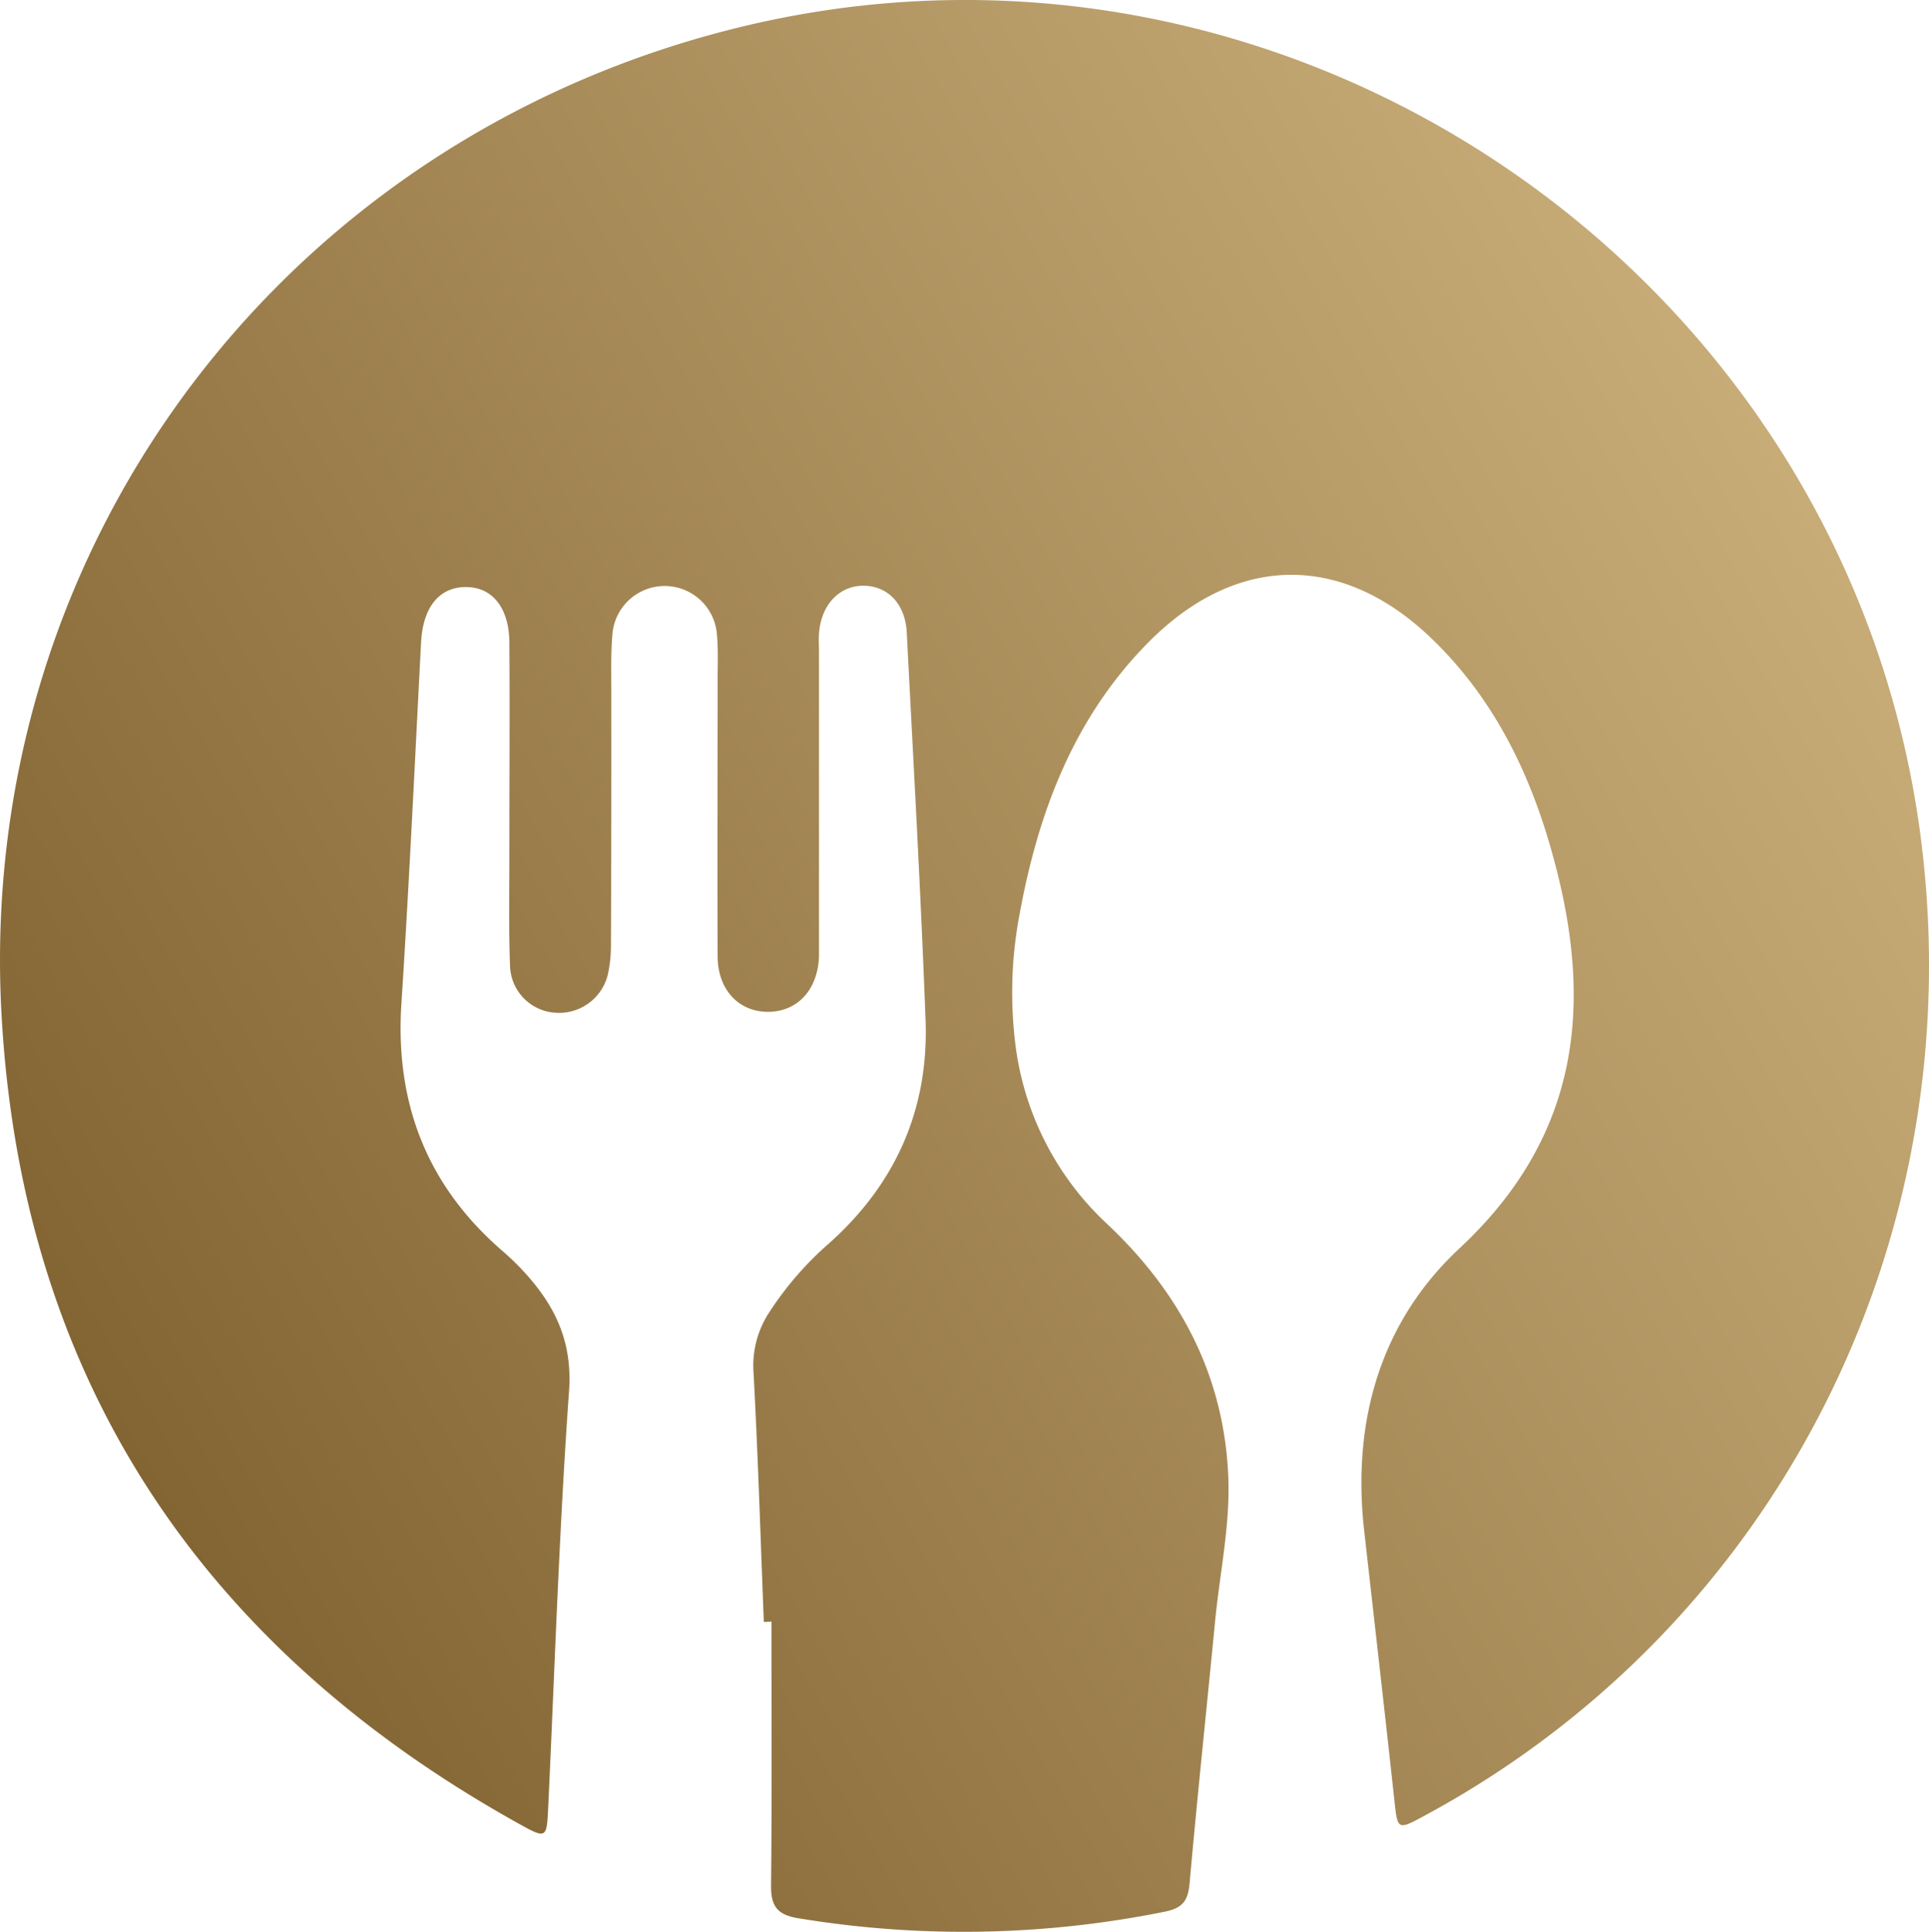 <?xml version="1.0" encoding="UTF-8"?>
<svg xmlns="http://www.w3.org/2000/svg" xmlns:xlink="http://www.w3.org/1999/xlink" id="Layer_1" data-name="Layer 1" viewBox="0 0 288.15 288.62">
  <defs>
    <style>.cls-1{fill:url(#linear-gradient);}</style>
    <linearGradient id="linear-gradient" x1="269" y1="72.25" x2="18.69" y2="216.77" gradientUnits="userSpaceOnUse">
      <stop offset="0" stop-color="#c7ac78"></stop>
      <stop offset="1" stop-color="#836533"></stop>
    </linearGradient>
  </defs>
  <path class="cls-1" d="M114.1,242.29c-.49-12.42-.87-24.85-1.54-37.27a14.48,14.48,0,0,1,2.45-9.13,48.88,48.88,0,0,1,8.74-10.07c10-8.87,15-20.09,14.51-33.41-.72-19.31-1.82-38.61-2.81-57.91-.21-4.23-2.76-6.93-6.37-7s-6.43,2.77-6.74,7.13c-.07.94,0,1.89,0,2.84q0,21.28,0,42.57c0,.95,0,1.9,0,2.84-.19,5-3.22,8.25-7.59,8.27s-7.53-3.28-7.55-8.27c-.06-13.79,0-27.58,0-41.37,0-2.29.1-4.6-.12-6.88a7.83,7.83,0,0,0-15.59,0c-.28,3.23-.16,6.49-.17,9.73,0,12.16,0,24.33-.06,36.49a20.3,20.3,0,0,1-.48,4.81,7.5,7.5,0,0,1-7.89,5.62,7.22,7.22,0,0,1-6.7-6.95c-.21-5.54-.1-11.08-.1-16.63,0-10.54.07-21.08,0-31.62,0-5.13-2.43-8.28-6.28-8.38-4.12-.12-6.63,2.94-6.91,8.24-.94,18-1.77,35.91-2.93,53.84-1,14.93,3.77,27.34,15.15,37.15a38.32,38.32,0,0,1,3.73,3.7c4.32,4.91,6.66,10.14,6.15,17.21-1.48,20.75-2.14,41.56-3.12,62.35-.21,4.39-.29,4.51-4.19,2.35C29.85,246,3,205.57.19,150.85-3.35,80.54,43.49,19.74,111.86,3.74c82.35-19.27,164.65,38.07,175.14,122,7.46,59.74-21.78,117.15-74.08,145.43-4.24,2.29-4.14,2.28-4.66-2.51-1.46-13.43-3-26.84-4.51-40.27-1.76-16.17,2.49-30.93,14.25-41.89,18.64-17.37,20.08-37.74,13.52-60.25-3.36-11.56-8.68-22.12-17.45-30.65-13.32-13-29.14-13-42.31.14-11.23,11.23-16.61,25.37-19.43,40.68a62.56,62.56,0,0,0-.63,19.78A44,44,0,0,0,165.55,183c10.72,10.15,17.25,22.44,17.92,37.41.34,7.47-1.32,14.79-2,22.18-1.25,12.91-2.62,25.81-3.77,38.72-.23,2.54-.95,3.69-3.62,4.25a151.64,151.64,0,0,1-54.81,1c-3.27-.52-4.13-1.9-4.09-5,.14-13.11.06-26.21.06-39.32Z"></path>
</svg>
